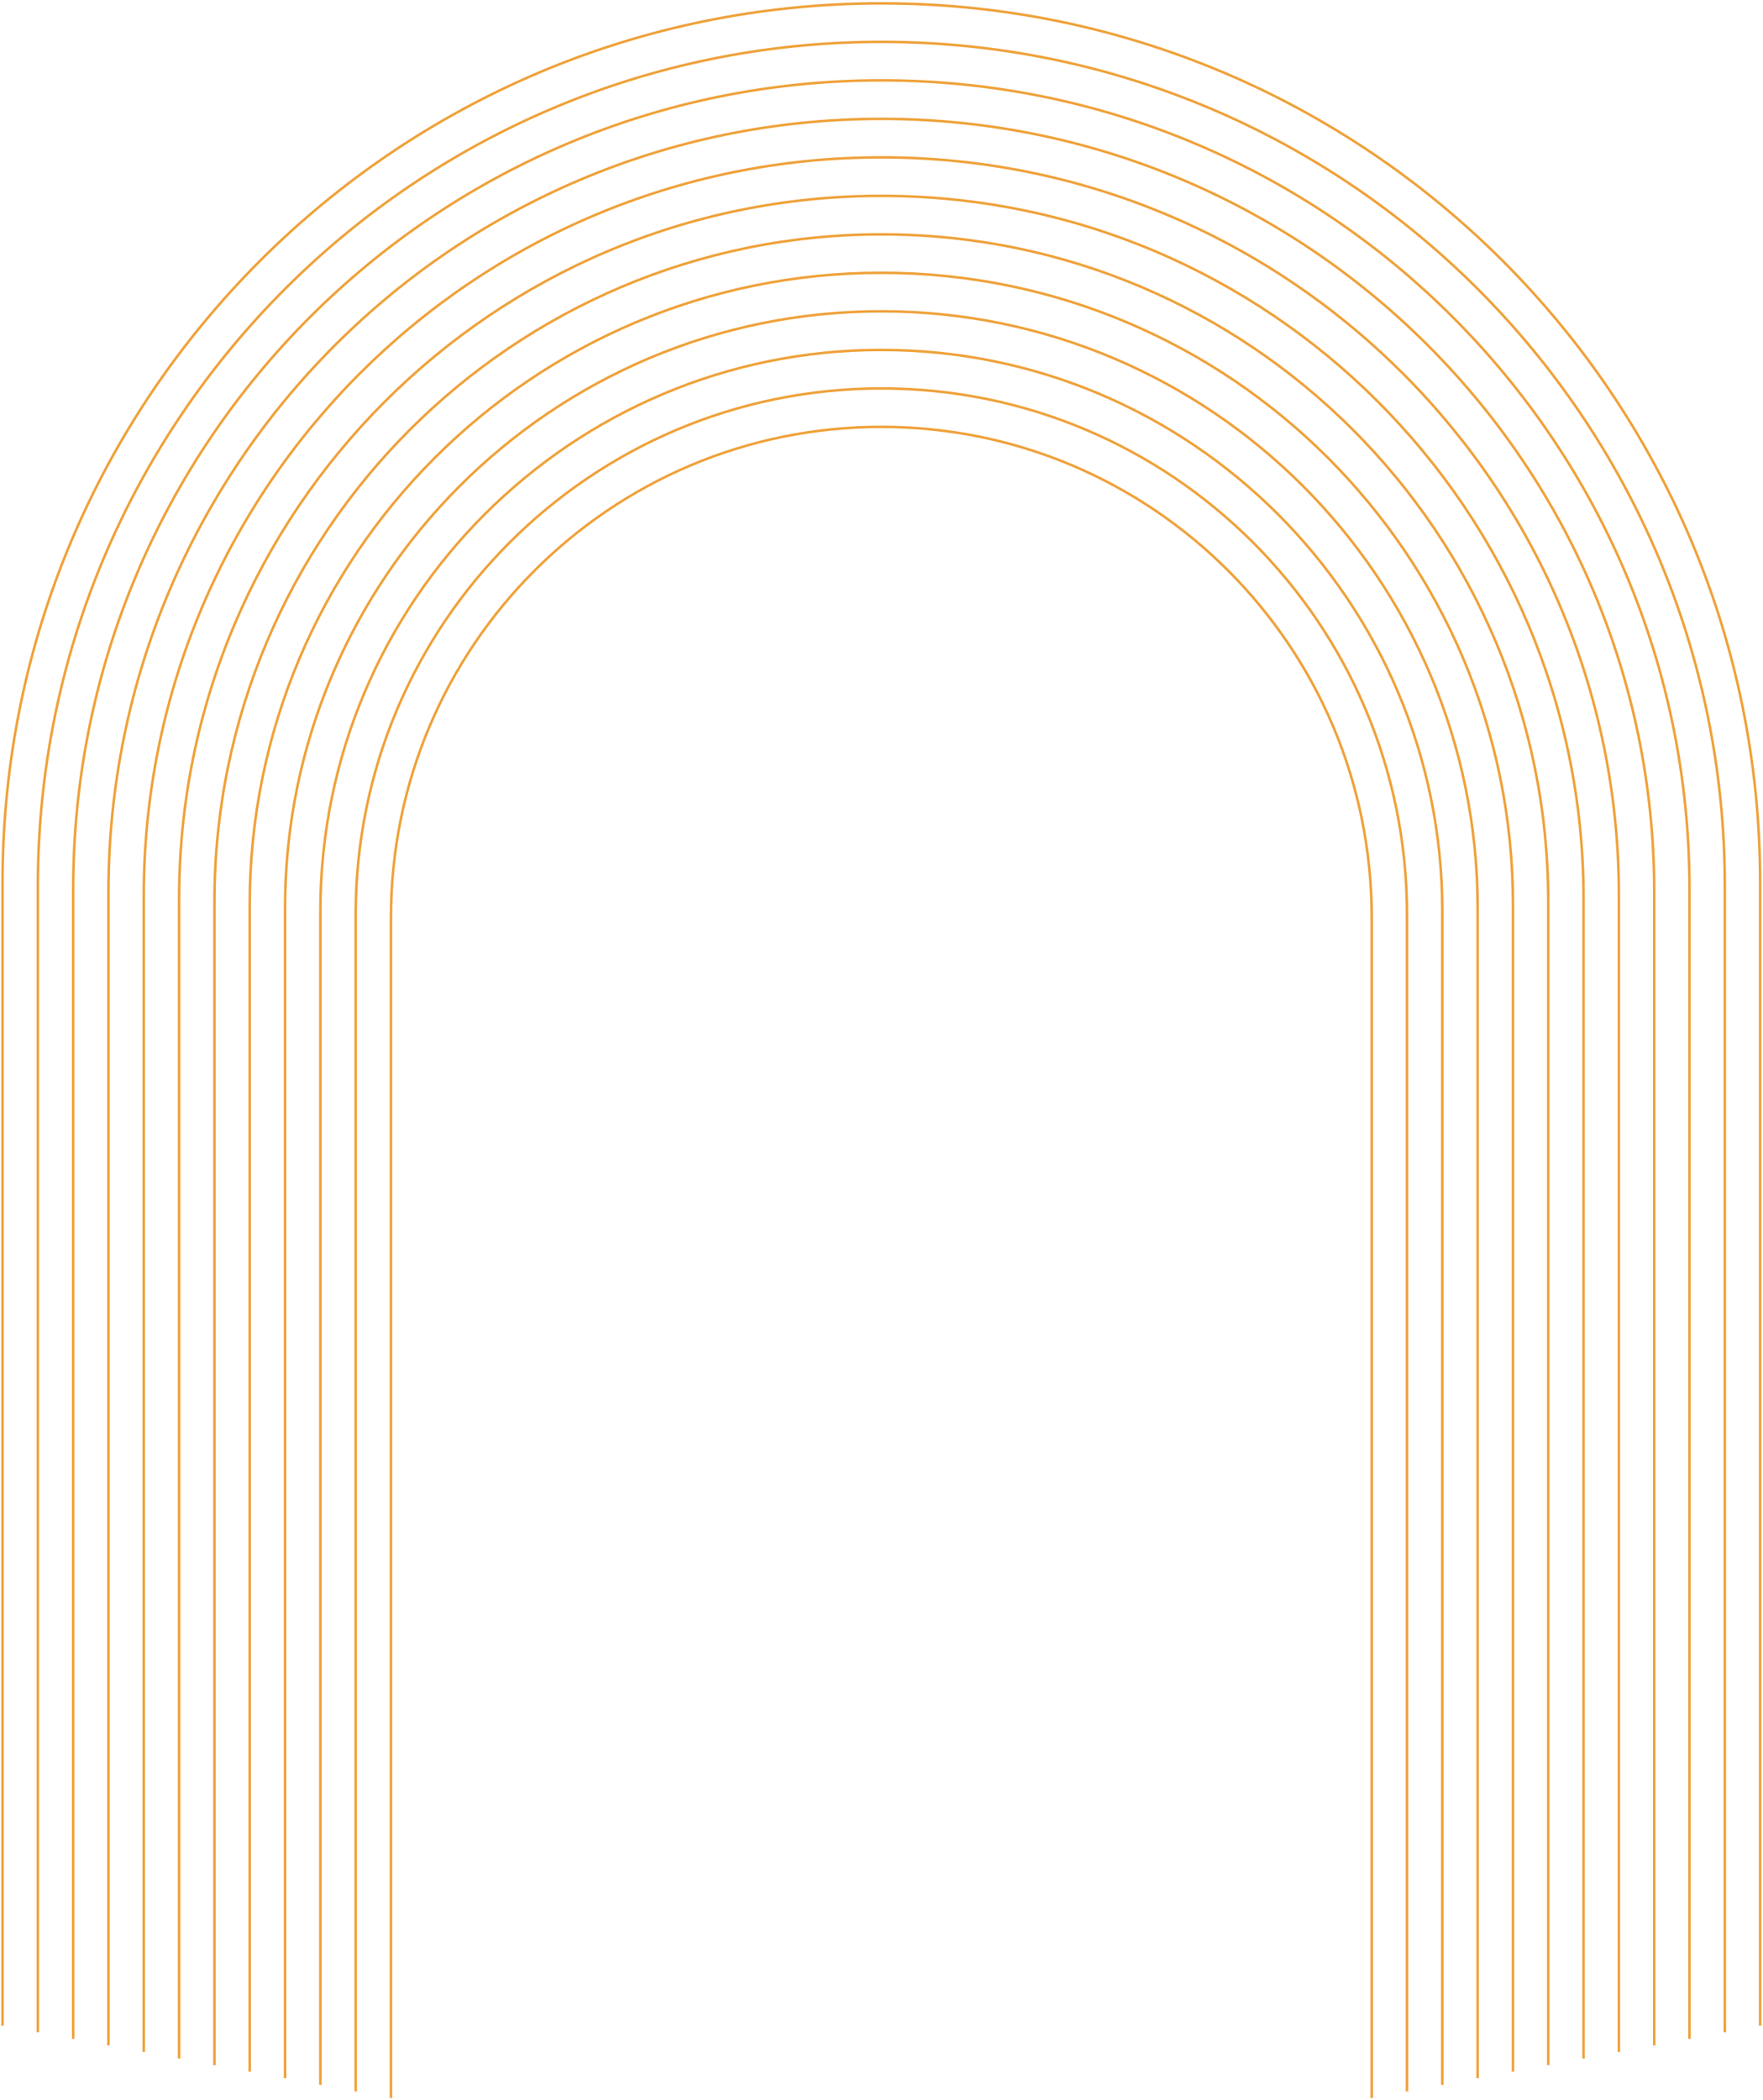 <?xml version="1.0" encoding="UTF-8"?> <svg xmlns="http://www.w3.org/2000/svg" width="697" height="830" viewBox="0 0 697 830" fill="none"><path d="M1.001 800.624V348.817C1.001 156.913 156.56 1.33 348.435 1.33C540.309 1.33 695.869 156.913 695.869 348.817V800.624" stroke="#EFA139" stroke-miterlimit="10"></path><path d="M14.968 803.218V350.064C14.968 165.869 164.268 16.547 348.435 16.547C532.603 16.547 681.902 165.869 681.902 350.064V803.218" stroke="#EFA139" stroke-miterlimit="10"></path><path d="M28.936 805.812V351.311C28.936 174.824 171.975 31.763 348.436 31.763C524.896 31.763 667.936 174.824 667.936 351.311V805.812" stroke="#EFA139" stroke-miterlimit="10"></path><path d="M42.879 808.407V352.583C42.879 183.804 179.683 46.98 348.437 46.98C517.19 46.98 653.994 183.804 653.994 352.583V808.407" stroke="#EFA139" stroke-miterlimit="10"></path><path d="M56.845 811.001V353.83C56.845 192.759 187.388 62.196 348.435 62.196C509.482 62.196 640.025 192.759 640.025 353.83V811.001" stroke="#EFA139" stroke-miterlimit="10"></path><path d="M70.812 813.595V355.078C70.812 201.715 195.12 77.413 348.435 77.413C501.775 77.413 626.059 201.74 626.059 355.078V813.595" stroke="#EFA139" stroke-miterlimit="10"></path><path d="M84.78 816.189V356.325C84.78 210.695 202.828 92.629 348.436 92.629C494.044 92.629 612.092 210.695 612.092 356.325V816.189" stroke="#EFA139" stroke-miterlimit="10"></path><path d="M98.721 818.784V357.572C98.721 219.65 210.509 107.821 348.435 107.821C486.336 107.821 598.148 219.625 598.148 357.572V818.784" stroke="#EFA139" stroke-miterlimit="10"></path><path d="M112.689 821.378V358.82C112.689 228.606 218.241 123.038 348.435 123.038C478.629 123.038 584.182 228.606 584.182 358.82V821.378" stroke="#EFA139" stroke-miterlimit="10"></path><path d="M126.656 823.998V360.117C126.656 237.611 225.948 138.304 348.436 138.304C470.923 138.304 570.215 237.611 570.215 360.117V823.998" stroke="#EFA139" stroke-miterlimit="10"></path><path d="M140.622 826.591V361.364C140.622 246.566 233.678 153.52 348.434 153.52C463.215 153.52 556.246 246.591 556.246 361.364V826.591" stroke="#EFA139" stroke-miterlimit="10"></path><path d="M154.565 829.186V362.611C154.565 255.521 241.361 168.712 348.435 168.712C455.508 168.712 542.305 255.521 542.305 362.611V829.186" stroke="#EFA139" stroke-miterlimit="10"></path></svg> 